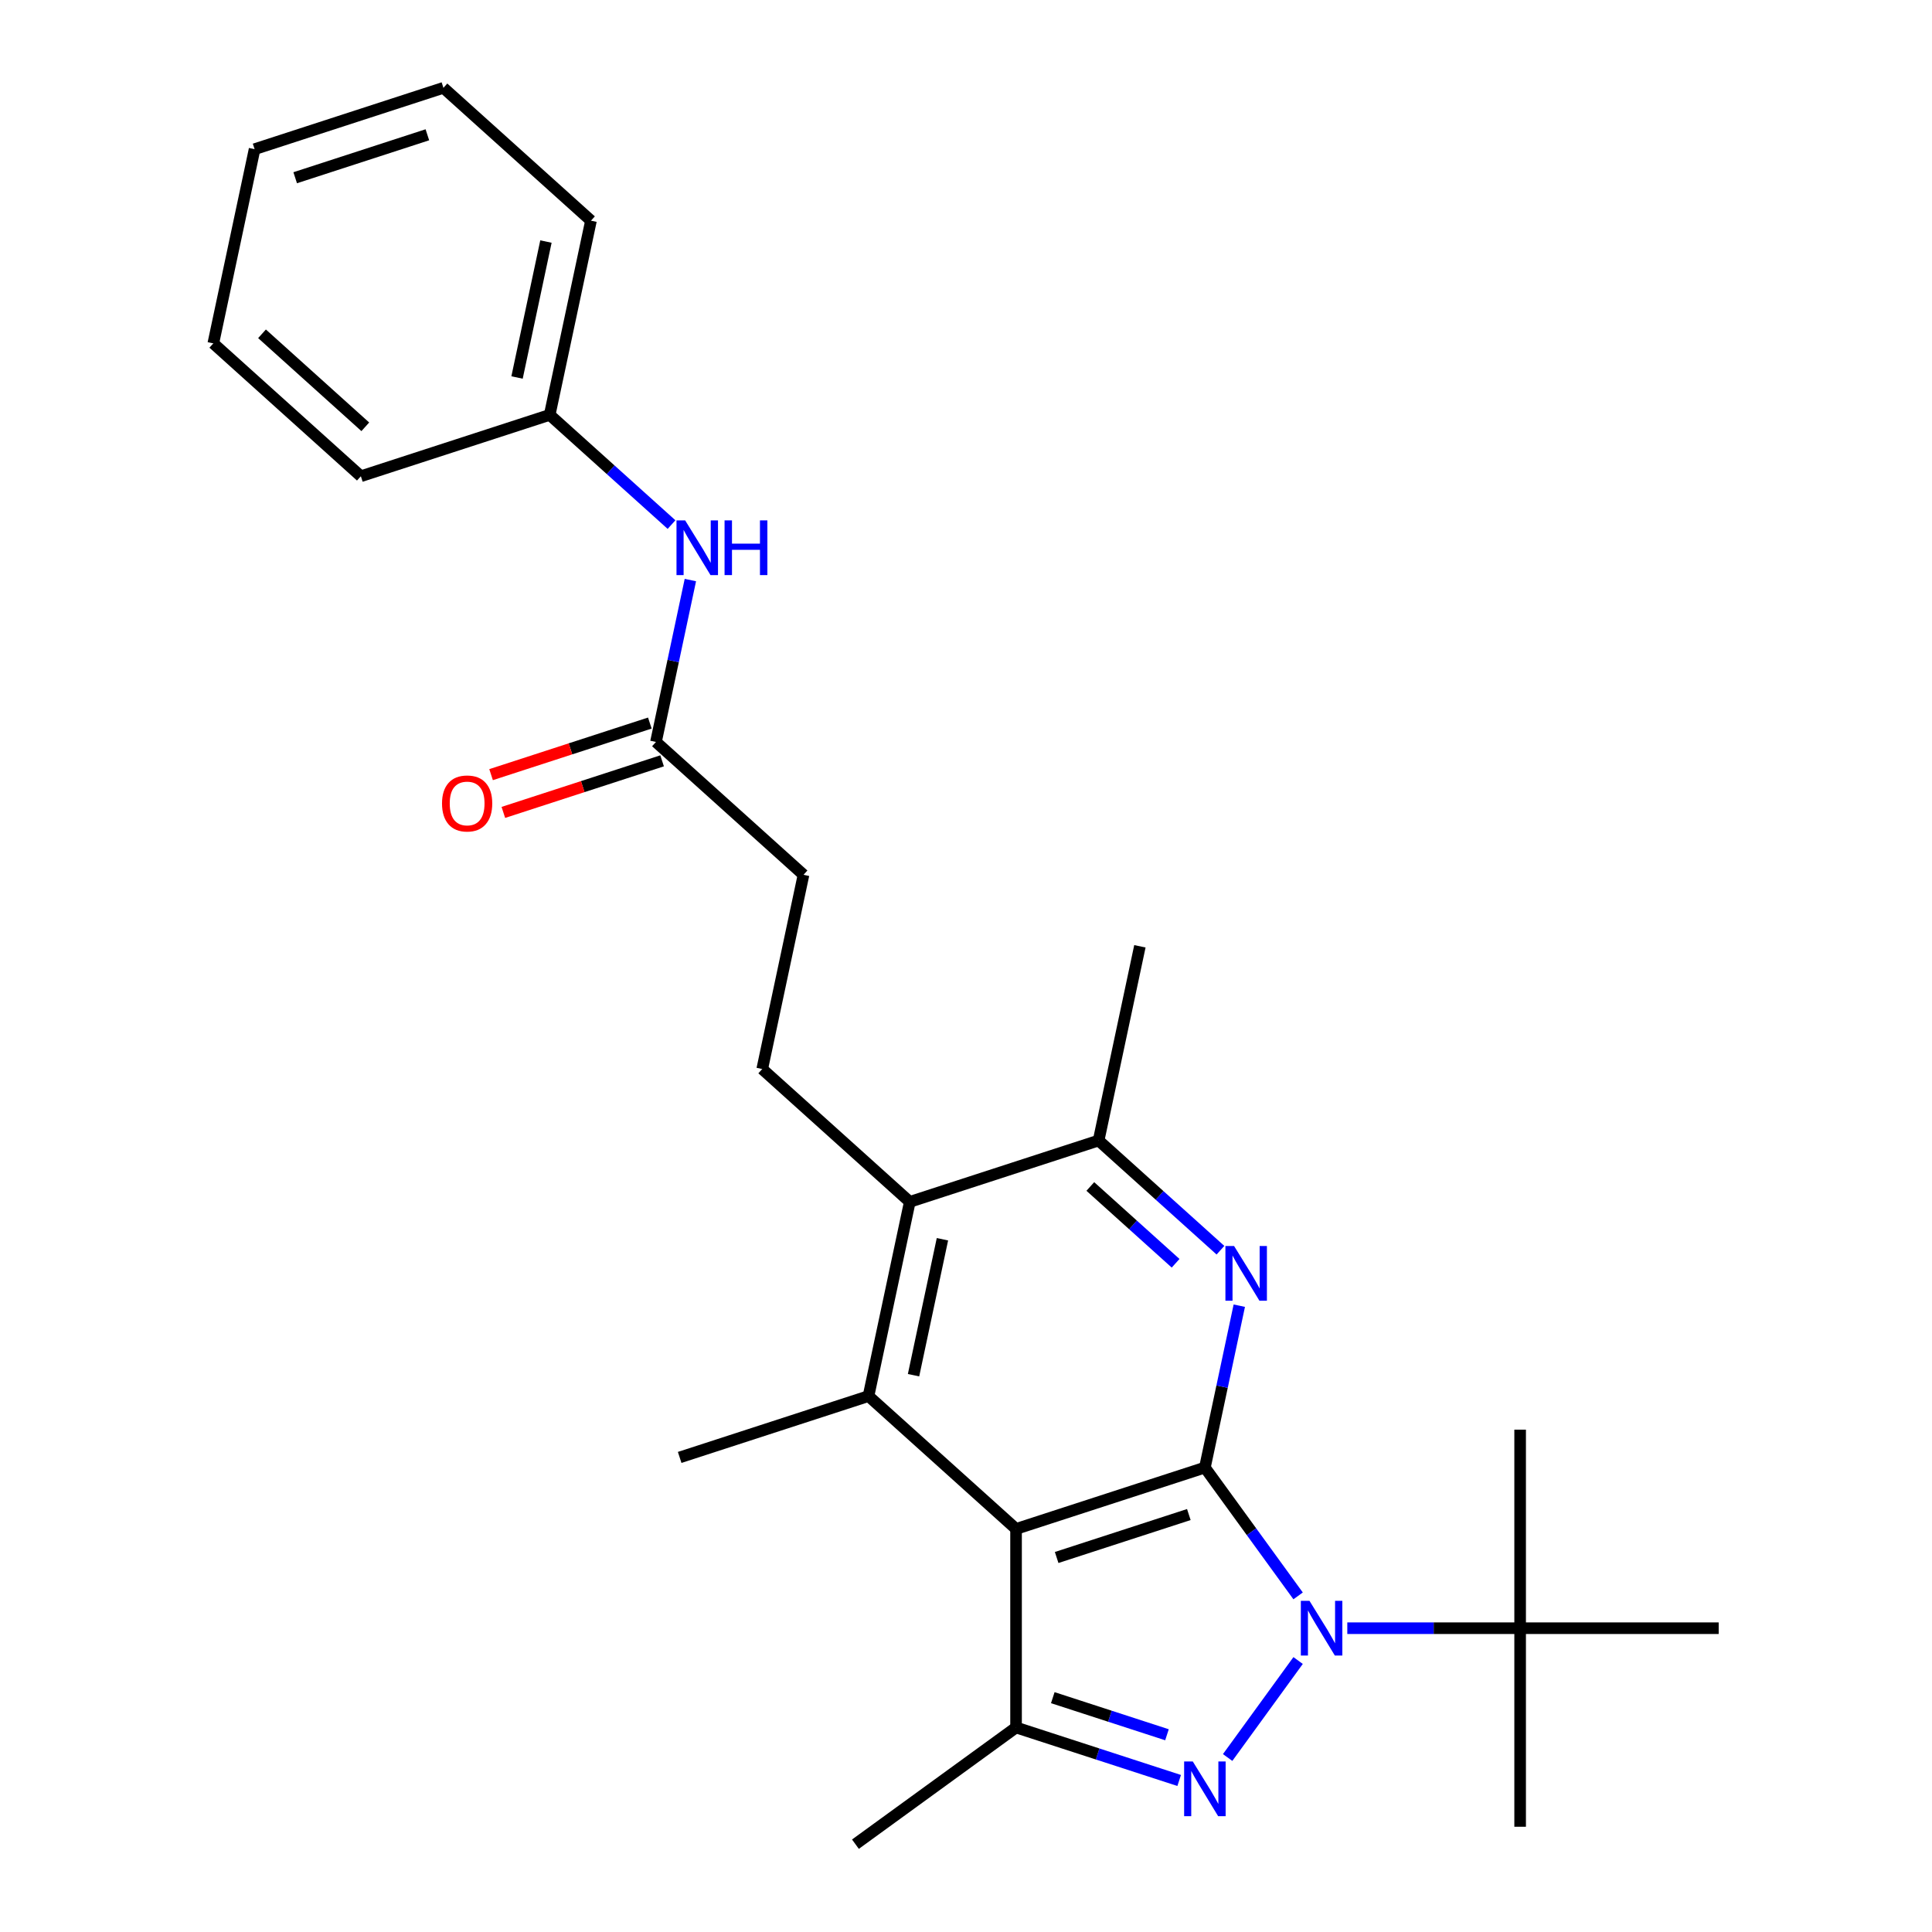 <?xml version='1.0' encoding='iso-8859-1'?>
<svg version='1.1' baseProfile='full'
              xmlns='http://www.w3.org/2000/svg'
                      xmlns:rdkit='http://www.rdkit.org/xml'
                      xmlns:xlink='http://www.w3.org/1999/xlink'
                  xml:space='preserve'
width='1000px' height='1000px' viewBox='0 0 1000 1000'>
<!-- END OF HEADER -->
<rect style='opacity:1.0;fill:#FFFFFF;stroke:none' width='1000' height='1000' x='0' y='0'> </rect>
<path class='bond-0' d='M 623.646,759.614 L 647.772,792.82' style='fill:none;fill-rule:evenodd;stroke:#000000;stroke-width:6px;stroke-linecap:butt;stroke-linejoin:miter;stroke-opacity:1' />
<path class='bond-0' d='M 647.772,792.82 L 671.898,826.026' style='fill:none;fill-rule:evenodd;stroke:#0000FF;stroke-width:6px;stroke-linecap:butt;stroke-linejoin:miter;stroke-opacity:1' />
<path class='bond-1' d='M 623.646,759.614 L 525.908,791.372' style='fill:none;fill-rule:evenodd;stroke:#000000;stroke-width:6px;stroke-linecap:butt;stroke-linejoin:miter;stroke-opacity:1' />
<path class='bond-1' d='M 615.337,783.926 L 546.92,806.156' style='fill:none;fill-rule:evenodd;stroke:#000000;stroke-width:6px;stroke-linecap:butt;stroke-linejoin:miter;stroke-opacity:1' />
<path class='bond-3' d='M 623.646,759.614 L 632.552,717.718' style='fill:none;fill-rule:evenodd;stroke:#000000;stroke-width:6px;stroke-linecap:butt;stroke-linejoin:miter;stroke-opacity:1' />
<path class='bond-3' d='M 632.552,717.718 L 641.457,675.821' style='fill:none;fill-rule:evenodd;stroke:#0000FF;stroke-width:6px;stroke-linecap:butt;stroke-linejoin:miter;stroke-opacity:1' />
<path class='bond-2' d='M 671.898,859.485 L 635.425,909.685' style='fill:none;fill-rule:evenodd;stroke:#0000FF;stroke-width:6px;stroke-linecap:butt;stroke-linejoin:miter;stroke-opacity:1' />
<path class='bond-8' d='M 697.361,842.756 L 742.091,842.756' style='fill:none;fill-rule:evenodd;stroke:#0000FF;stroke-width:6px;stroke-linecap:butt;stroke-linejoin:miter;stroke-opacity:1' />
<path class='bond-8' d='M 742.091,842.756 L 786.82,842.756' style='fill:none;fill-rule:evenodd;stroke:#000000;stroke-width:6px;stroke-linecap:butt;stroke-linejoin:miter;stroke-opacity:1' />
<path class='bond-4' d='M 525.908,791.372 L 525.908,894.14' style='fill:none;fill-rule:evenodd;stroke:#000000;stroke-width:6px;stroke-linecap:butt;stroke-linejoin:miter;stroke-opacity:1' />
<path class='bond-5' d='M 525.908,791.372 L 449.536,722.606' style='fill:none;fill-rule:evenodd;stroke:#000000;stroke-width:6px;stroke-linecap:butt;stroke-linejoin:miter;stroke-opacity:1' />
<path class='bond-26' d='M 610.337,921.573 L 568.123,907.856' style='fill:none;fill-rule:evenodd;stroke:#0000FF;stroke-width:6px;stroke-linecap:butt;stroke-linejoin:miter;stroke-opacity:1' />
<path class='bond-26' d='M 568.123,907.856 L 525.908,894.14' style='fill:none;fill-rule:evenodd;stroke:#000000;stroke-width:6px;stroke-linecap:butt;stroke-linejoin:miter;stroke-opacity:1' />
<path class='bond-26' d='M 604.024,897.91 L 574.474,888.308' style='fill:none;fill-rule:evenodd;stroke:#0000FF;stroke-width:6px;stroke-linecap:butt;stroke-linejoin:miter;stroke-opacity:1' />
<path class='bond-26' d='M 574.474,888.308 L 544.924,878.707' style='fill:none;fill-rule:evenodd;stroke:#000000;stroke-width:6px;stroke-linecap:butt;stroke-linejoin:miter;stroke-opacity:1' />
<path class='bond-7' d='M 631.704,647.108 L 600.173,618.717' style='fill:none;fill-rule:evenodd;stroke:#0000FF;stroke-width:6px;stroke-linecap:butt;stroke-linejoin:miter;stroke-opacity:1' />
<path class='bond-7' d='M 600.173,618.717 L 568.642,590.326' style='fill:none;fill-rule:evenodd;stroke:#000000;stroke-width:6px;stroke-linecap:butt;stroke-linejoin:miter;stroke-opacity:1' />
<path class='bond-7' d='M 608.492,653.865 L 586.42,633.992' style='fill:none;fill-rule:evenodd;stroke:#0000FF;stroke-width:6px;stroke-linecap:butt;stroke-linejoin:miter;stroke-opacity:1' />
<path class='bond-7' d='M 586.42,633.992 L 564.348,614.118' style='fill:none;fill-rule:evenodd;stroke:#000000;stroke-width:6px;stroke-linecap:butt;stroke-linejoin:miter;stroke-opacity:1' />
<path class='bond-16' d='M 525.908,894.14 L 442.767,954.545' style='fill:none;fill-rule:evenodd;stroke:#000000;stroke-width:6px;stroke-linecap:butt;stroke-linejoin:miter;stroke-opacity:1' />
<path class='bond-15' d='M 449.536,722.606 L 351.798,754.363' style='fill:none;fill-rule:evenodd;stroke:#000000;stroke-width:6px;stroke-linecap:butt;stroke-linejoin:miter;stroke-opacity:1' />
<path class='bond-27' d='M 449.536,722.606 L 470.903,622.084' style='fill:none;fill-rule:evenodd;stroke:#000000;stroke-width:6px;stroke-linecap:butt;stroke-linejoin:miter;stroke-opacity:1' />
<path class='bond-27' d='M 472.846,711.801 L 487.803,641.435' style='fill:none;fill-rule:evenodd;stroke:#000000;stroke-width:6px;stroke-linecap:butt;stroke-linejoin:miter;stroke-opacity:1' />
<path class='bond-6' d='M 470.903,622.084 L 568.642,590.326' style='fill:none;fill-rule:evenodd;stroke:#000000;stroke-width:6px;stroke-linecap:butt;stroke-linejoin:miter;stroke-opacity:1' />
<path class='bond-9' d='M 470.903,622.084 L 394.531,553.318' style='fill:none;fill-rule:evenodd;stroke:#000000;stroke-width:6px;stroke-linecap:butt;stroke-linejoin:miter;stroke-opacity:1' />
<path class='bond-17' d='M 568.642,590.326 L 590.008,489.804' style='fill:none;fill-rule:evenodd;stroke:#000000;stroke-width:6px;stroke-linecap:butt;stroke-linejoin:miter;stroke-opacity:1' />
<path class='bond-18' d='M 786.82,842.756 L 786.82,945.524' style='fill:none;fill-rule:evenodd;stroke:#000000;stroke-width:6px;stroke-linecap:butt;stroke-linejoin:miter;stroke-opacity:1' />
<path class='bond-19' d='M 786.82,842.756 L 786.82,739.987' style='fill:none;fill-rule:evenodd;stroke:#000000;stroke-width:6px;stroke-linecap:butt;stroke-linejoin:miter;stroke-opacity:1' />
<path class='bond-20' d='M 786.82,842.756 L 889.589,842.756' style='fill:none;fill-rule:evenodd;stroke:#000000;stroke-width:6px;stroke-linecap:butt;stroke-linejoin:miter;stroke-opacity:1' />
<path class='bond-13' d='M 394.531,553.318 L 415.898,452.796' style='fill:none;fill-rule:evenodd;stroke:#000000;stroke-width:6px;stroke-linecap:butt;stroke-linejoin:miter;stroke-opacity:1' />
<path class='bond-10' d='M 339.526,384.03 L 415.898,452.796' style='fill:none;fill-rule:evenodd;stroke:#000000;stroke-width:6px;stroke-linecap:butt;stroke-linejoin:miter;stroke-opacity:1' />
<path class='bond-11' d='M 339.526,384.03 L 348.432,342.134' style='fill:none;fill-rule:evenodd;stroke:#000000;stroke-width:6px;stroke-linecap:butt;stroke-linejoin:miter;stroke-opacity:1' />
<path class='bond-11' d='M 348.432,342.134 L 357.337,300.237' style='fill:none;fill-rule:evenodd;stroke:#0000FF;stroke-width:6px;stroke-linecap:butt;stroke-linejoin:miter;stroke-opacity:1' />
<path class='bond-12' d='M 336.351,374.257 L 295.266,387.606' style='fill:none;fill-rule:evenodd;stroke:#000000;stroke-width:6px;stroke-linecap:butt;stroke-linejoin:miter;stroke-opacity:1' />
<path class='bond-12' d='M 295.266,387.606 L 254.182,400.955' style='fill:none;fill-rule:evenodd;stroke:#FF0000;stroke-width:6px;stroke-linecap:butt;stroke-linejoin:miter;stroke-opacity:1' />
<path class='bond-12' d='M 342.702,393.804 L 301.618,407.153' style='fill:none;fill-rule:evenodd;stroke:#000000;stroke-width:6px;stroke-linecap:butt;stroke-linejoin:miter;stroke-opacity:1' />
<path class='bond-12' d='M 301.618,407.153 L 260.533,420.503' style='fill:none;fill-rule:evenodd;stroke:#FF0000;stroke-width:6px;stroke-linecap:butt;stroke-linejoin:miter;stroke-opacity:1' />
<path class='bond-14' d='M 347.584,271.524 L 316.053,243.133' style='fill:none;fill-rule:evenodd;stroke:#0000FF;stroke-width:6px;stroke-linecap:butt;stroke-linejoin:miter;stroke-opacity:1' />
<path class='bond-14' d='M 316.053,243.133 L 284.521,214.742' style='fill:none;fill-rule:evenodd;stroke:#000000;stroke-width:6px;stroke-linecap:butt;stroke-linejoin:miter;stroke-opacity:1' />
<path class='bond-21' d='M 284.521,214.742 L 305.888,114.22' style='fill:none;fill-rule:evenodd;stroke:#000000;stroke-width:6px;stroke-linecap:butt;stroke-linejoin:miter;stroke-opacity:1' />
<path class='bond-21' d='M 267.622,195.391 L 282.579,125.025' style='fill:none;fill-rule:evenodd;stroke:#000000;stroke-width:6px;stroke-linecap:butt;stroke-linejoin:miter;stroke-opacity:1' />
<path class='bond-22' d='M 284.521,214.742 L 186.783,246.5' style='fill:none;fill-rule:evenodd;stroke:#000000;stroke-width:6px;stroke-linecap:butt;stroke-linejoin:miter;stroke-opacity:1' />
<path class='bond-24' d='M 305.888,114.22 L 229.516,45.455' style='fill:none;fill-rule:evenodd;stroke:#000000;stroke-width:6px;stroke-linecap:butt;stroke-linejoin:miter;stroke-opacity:1' />
<path class='bond-23' d='M 186.783,246.5 L 110.411,177.734' style='fill:none;fill-rule:evenodd;stroke:#000000;stroke-width:6px;stroke-linecap:butt;stroke-linejoin:miter;stroke-opacity:1' />
<path class='bond-23' d='M 189.08,220.91 L 135.62,172.775' style='fill:none;fill-rule:evenodd;stroke:#000000;stroke-width:6px;stroke-linecap:butt;stroke-linejoin:miter;stroke-opacity:1' />
<path class='bond-25' d='M 110.411,177.734 L 131.778,77.212' style='fill:none;fill-rule:evenodd;stroke:#000000;stroke-width:6px;stroke-linecap:butt;stroke-linejoin:miter;stroke-opacity:1' />
<path class='bond-28' d='M 229.516,45.455 L 131.778,77.212' style='fill:none;fill-rule:evenodd;stroke:#000000;stroke-width:6px;stroke-linecap:butt;stroke-linejoin:miter;stroke-opacity:1' />
<path class='bond-28' d='M 221.207,69.766 L 152.79,91.996' style='fill:none;fill-rule:evenodd;stroke:#000000;stroke-width:6px;stroke-linecap:butt;stroke-linejoin:miter;stroke-opacity:1' />
<path  class='atom-1' d='M 677.792 828.596
L 687.072 843.596
Q 687.992 845.076, 689.472 847.756
Q 690.952 850.436, 691.032 850.596
L 691.032 828.596
L 694.792 828.596
L 694.792 856.916
L 690.912 856.916
L 680.952 840.516
Q 679.792 838.596, 678.552 836.396
Q 677.352 834.196, 676.992 833.516
L 676.992 856.916
L 673.312 856.916
L 673.312 828.596
L 677.792 828.596
' fill='#0000FF'/>
<path  class='atom-3' d='M 617.386 911.737
L 626.666 926.737
Q 627.586 928.217, 629.066 930.897
Q 630.546 933.577, 630.626 933.737
L 630.626 911.737
L 634.386 911.737
L 634.386 940.057
L 630.506 940.057
L 620.546 923.657
Q 619.386 921.737, 618.146 919.537
Q 616.946 917.337, 616.586 916.657
L 616.586 940.057
L 612.906 940.057
L 612.906 911.737
L 617.386 911.737
' fill='#0000FF'/>
<path  class='atom-4' d='M 638.753 644.932
L 648.033 659.932
Q 648.953 661.412, 650.433 664.092
Q 651.913 666.772, 651.993 666.932
L 651.993 644.932
L 655.753 644.932
L 655.753 673.252
L 651.873 673.252
L 641.913 656.852
Q 640.753 654.932, 639.513 652.732
Q 638.313 650.532, 637.953 649.852
L 637.953 673.252
L 634.273 673.252
L 634.273 644.932
L 638.753 644.932
' fill='#0000FF'/>
<path  class='atom-12' d='M 354.633 269.348
L 363.913 284.348
Q 364.833 285.828, 366.313 288.508
Q 367.793 291.188, 367.873 291.348
L 367.873 269.348
L 371.633 269.348
L 371.633 297.668
L 367.753 297.668
L 357.793 281.268
Q 356.633 279.348, 355.393 277.148
Q 354.193 274.948, 353.833 274.268
L 353.833 297.668
L 350.153 297.668
L 350.153 269.348
L 354.633 269.348
' fill='#0000FF'/>
<path  class='atom-12' d='M 375.033 269.348
L 378.873 269.348
L 378.873 281.388
L 393.353 281.388
L 393.353 269.348
L 397.193 269.348
L 397.193 297.668
L 393.353 297.668
L 393.353 284.588
L 378.873 284.588
L 378.873 297.668
L 375.033 297.668
L 375.033 269.348
' fill='#0000FF'/>
<path  class='atom-13' d='M 228.788 415.867
Q 228.788 409.067, 232.148 405.267
Q 235.508 401.467, 241.788 401.467
Q 248.068 401.467, 251.428 405.267
Q 254.788 409.067, 254.788 415.867
Q 254.788 422.747, 251.388 426.667
Q 247.988 430.547, 241.788 430.547
Q 235.548 430.547, 232.148 426.667
Q 228.788 422.787, 228.788 415.867
M 241.788 427.347
Q 246.108 427.347, 248.428 424.467
Q 250.788 421.547, 250.788 415.867
Q 250.788 410.307, 248.428 407.507
Q 246.108 404.667, 241.788 404.667
Q 237.468 404.667, 235.108 407.467
Q 232.788 410.267, 232.788 415.867
Q 232.788 421.587, 235.108 424.467
Q 237.468 427.347, 241.788 427.347
' fill='#FF0000'/>
</svg>
